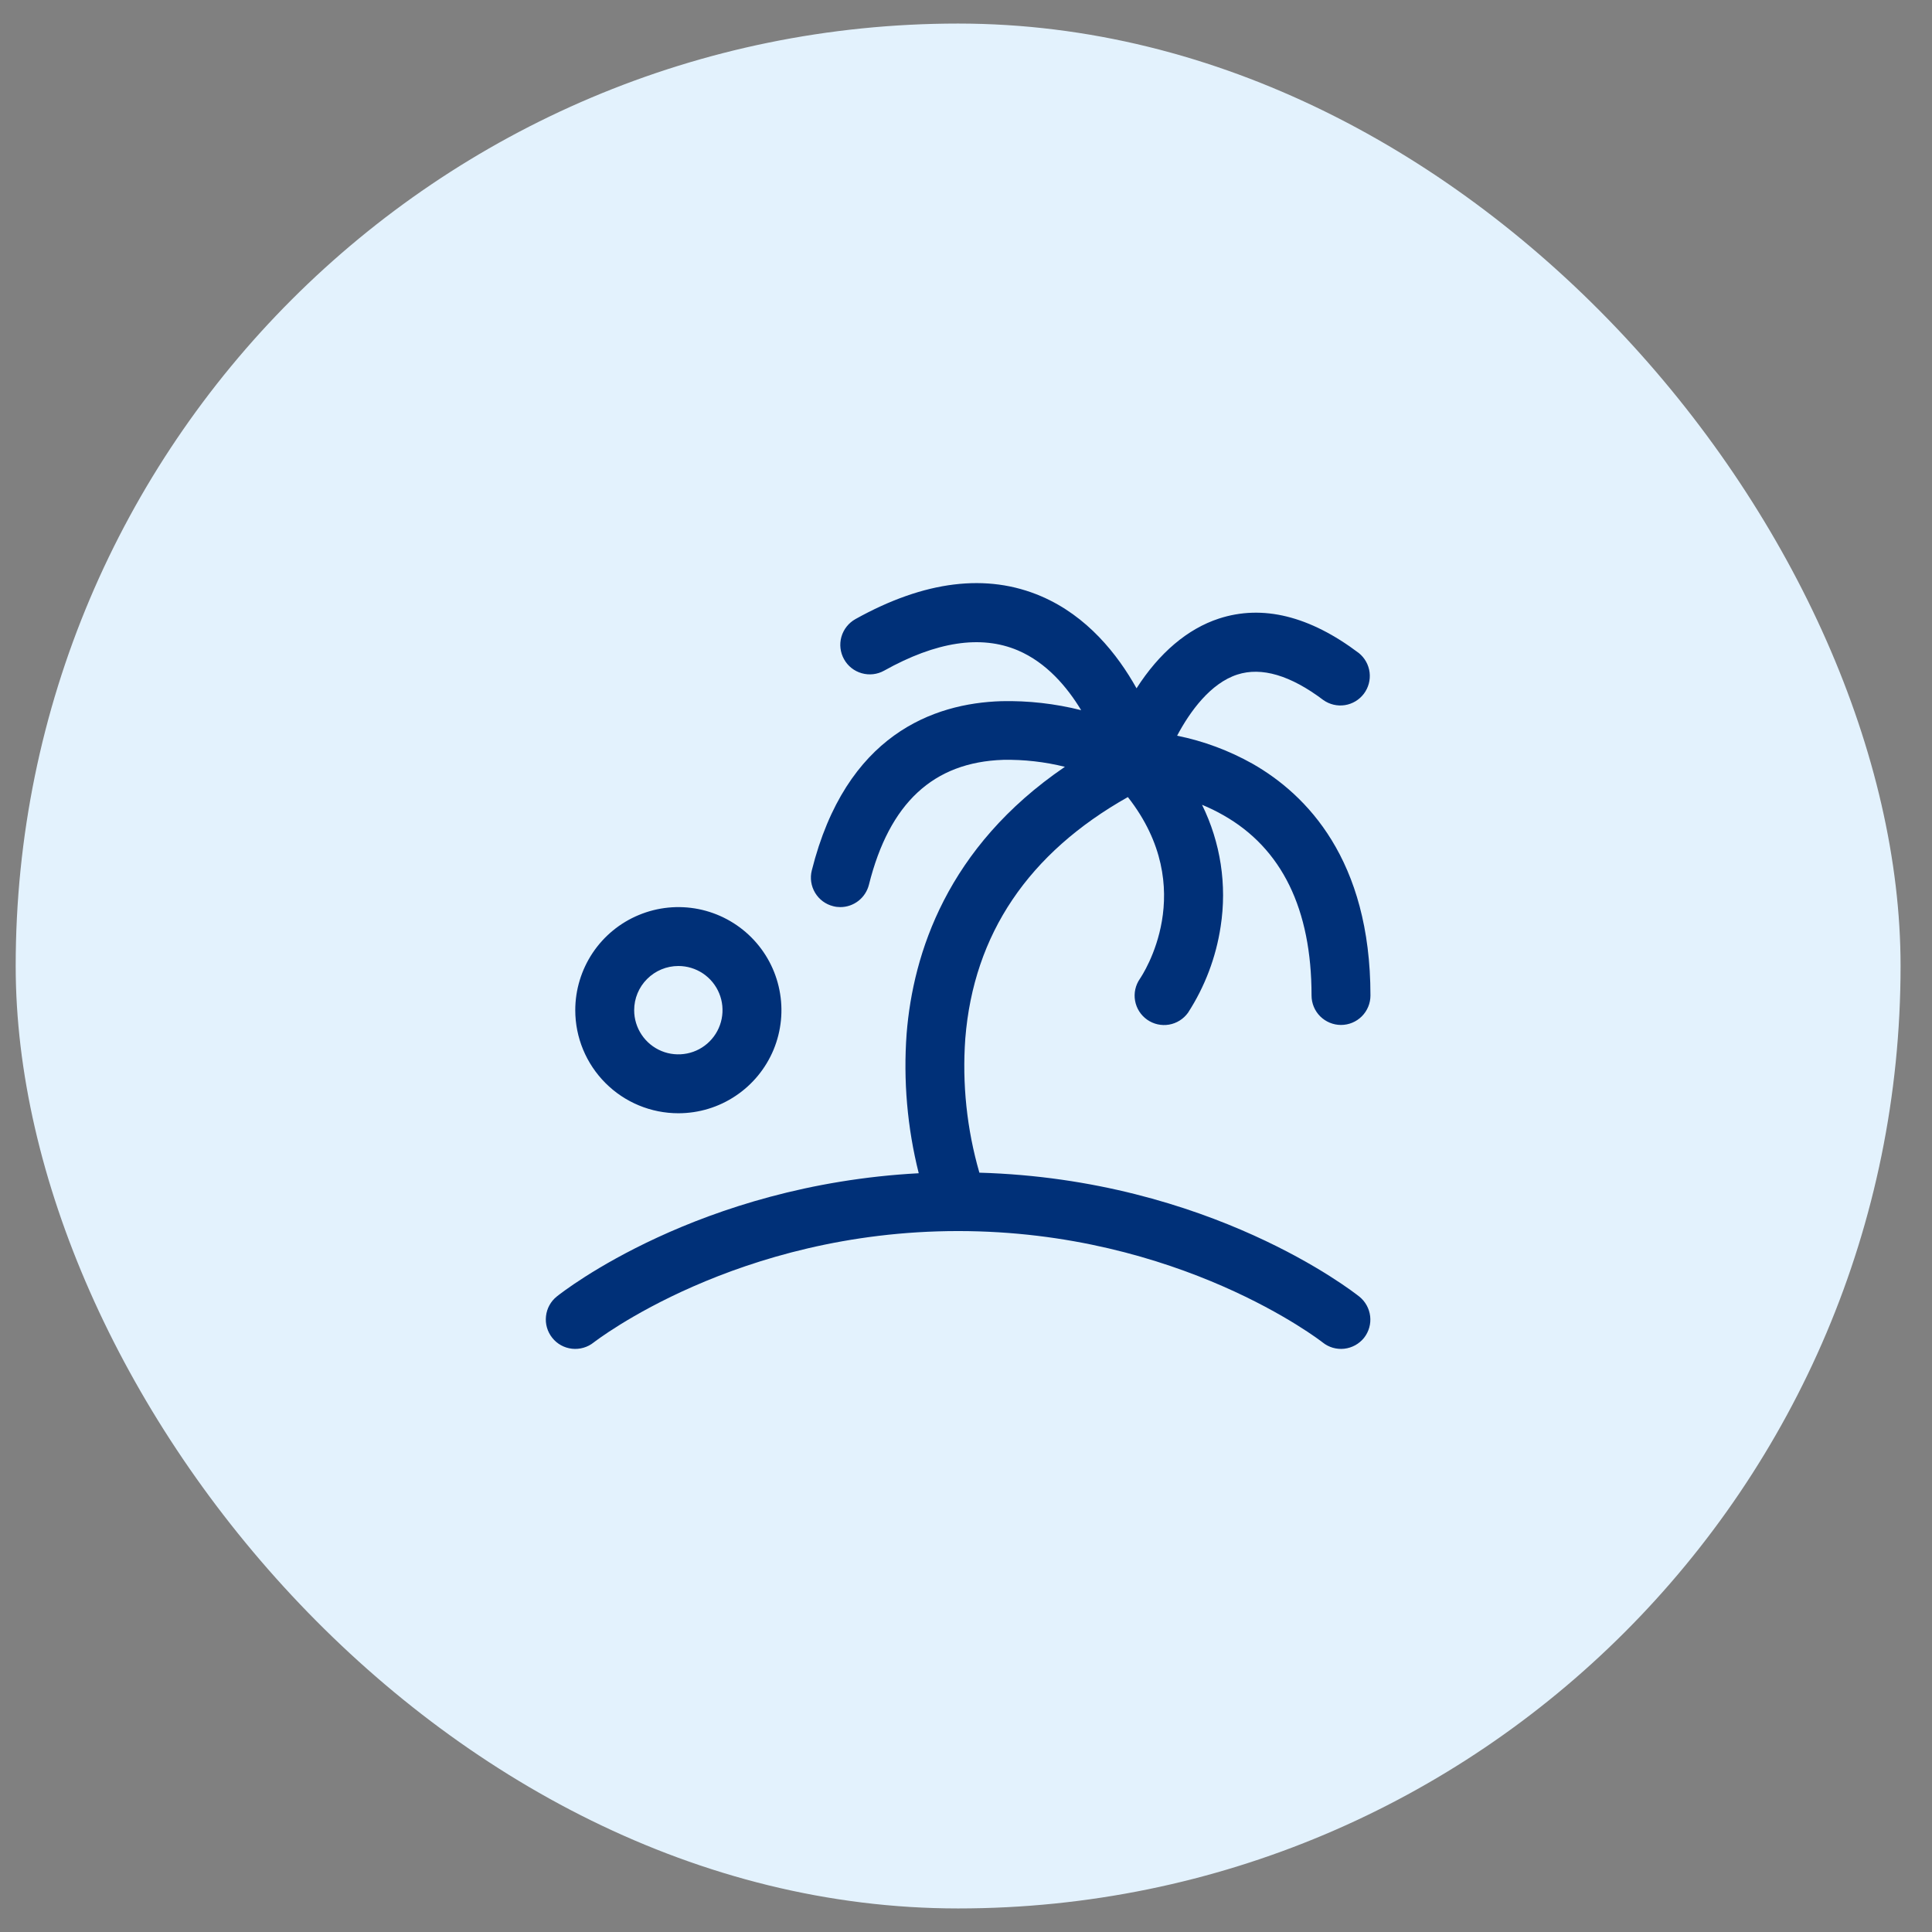 <?xml version="1.0" encoding="UTF-8"?> <svg xmlns="http://www.w3.org/2000/svg" width="41" height="41" viewBox="0 0 41 41" fill="none"><rect x="0" y="0" width="41" height="41" fill="#808080" stroke="none"/><rect x="0.333" y="0.5" width="40" height="40" rx="20" fill="#E3F2FD"></rect><path d="M28.947 28.391C28.895 28.455 28.832 28.508 28.76 28.548C28.688 28.587 28.609 28.613 28.527 28.622C28.446 28.631 28.363 28.624 28.284 28.601C28.206 28.578 28.132 28.54 28.068 28.488C28.039 28.465 25.035 26.125 20.333 26.125C15.632 26.125 12.627 28.469 12.599 28.489C12.535 28.54 12.461 28.579 12.382 28.601C12.303 28.624 12.221 28.631 12.139 28.622C11.974 28.604 11.823 28.521 11.72 28.391C11.616 28.261 11.568 28.096 11.587 27.931C11.605 27.766 11.688 27.615 11.818 27.512C11.945 27.41 14.827 25.148 19.497 24.898C19.254 23.931 19.167 22.93 19.24 21.935C19.376 20.239 20.093 17.98 22.599 16.273C22.171 16.167 21.732 16.117 21.291 16.125C19.807 16.174 18.874 17.04 18.44 18.775C18.406 18.91 18.328 19.031 18.218 19.117C18.108 19.203 17.973 19.25 17.833 19.25C17.782 19.25 17.731 19.244 17.682 19.231C17.521 19.191 17.383 19.089 17.298 18.947C17.212 18.804 17.187 18.634 17.227 18.474C17.95 15.587 19.814 14.925 21.251 14.88C21.821 14.867 22.391 14.932 22.944 15.071C22.645 14.577 22.208 14.061 21.6 13.802C20.819 13.47 19.868 13.615 18.763 14.232C18.618 14.313 18.447 14.333 18.287 14.287C18.127 14.242 17.992 14.135 17.912 13.99C17.831 13.845 17.811 13.674 17.856 13.514C17.902 13.354 18.009 13.219 18.154 13.138C19.618 12.322 20.944 12.159 22.097 12.654C23.073 13.073 23.717 13.887 24.119 14.607C24.601 13.854 25.203 13.344 25.868 13.127C26.794 12.825 27.793 13.071 28.837 13.859C28.963 13.961 29.045 14.108 29.065 14.27C29.084 14.431 29.041 14.593 28.943 14.723C28.845 14.852 28.701 14.939 28.54 14.964C28.38 14.989 28.216 14.95 28.083 14.856C27.387 14.331 26.773 14.149 26.259 14.315C25.69 14.498 25.254 15.096 24.98 15.613C25.542 15.726 26.083 15.928 26.583 16.209C27.725 16.861 29.083 18.244 29.083 21.126C29.083 21.292 29.017 21.451 28.9 21.568C28.783 21.685 28.624 21.751 28.458 21.751C28.293 21.751 28.134 21.685 28.016 21.568C27.899 21.451 27.833 21.292 27.833 21.126C27.833 19.293 27.203 18.001 25.958 17.298C25.813 17.215 25.663 17.142 25.509 17.079C25.903 17.879 26.041 18.781 25.904 19.662C25.806 20.314 25.57 20.937 25.212 21.491C25.116 21.625 24.971 21.716 24.809 21.744C24.646 21.772 24.479 21.734 24.344 21.639C24.209 21.544 24.117 21.4 24.088 21.237C24.059 21.075 24.096 20.908 24.19 20.772C24.247 20.687 25.465 18.867 23.935 16.915C21.826 18.103 20.662 19.825 20.485 22.039C20.416 22.998 20.517 23.962 20.784 24.886C25.679 25.027 28.715 27.412 28.847 27.516C28.975 27.619 29.058 27.769 29.077 27.933C29.096 28.096 29.049 28.261 28.947 28.391ZM12.208 21.438C12.208 21.005 12.337 20.582 12.577 20.222C12.817 19.863 13.159 19.582 13.559 19.417C13.959 19.251 14.398 19.208 14.823 19.292C15.247 19.377 15.637 19.585 15.943 19.891C16.249 20.197 16.457 20.586 16.541 21.011C16.626 21.435 16.582 21.875 16.417 22.275C16.251 22.674 15.971 23.016 15.611 23.256C15.252 23.497 14.829 23.625 14.396 23.625C13.816 23.625 13.259 23.395 12.849 22.984C12.439 22.574 12.208 22.018 12.208 21.438ZM13.458 21.438C13.458 21.623 13.513 21.804 13.616 21.958C13.719 22.113 13.866 22.233 14.037 22.304C14.208 22.375 14.397 22.393 14.579 22.357C14.761 22.321 14.928 22.232 15.059 22.1C15.19 21.969 15.279 21.802 15.315 21.62C15.351 21.439 15.333 21.25 15.262 21.079C15.191 20.907 15.071 20.761 14.917 20.658C14.763 20.555 14.581 20.5 14.396 20.5C14.147 20.5 13.909 20.599 13.733 20.775C13.557 20.95 13.458 21.189 13.458 21.438Z" fill="#003078"></path></svg> 